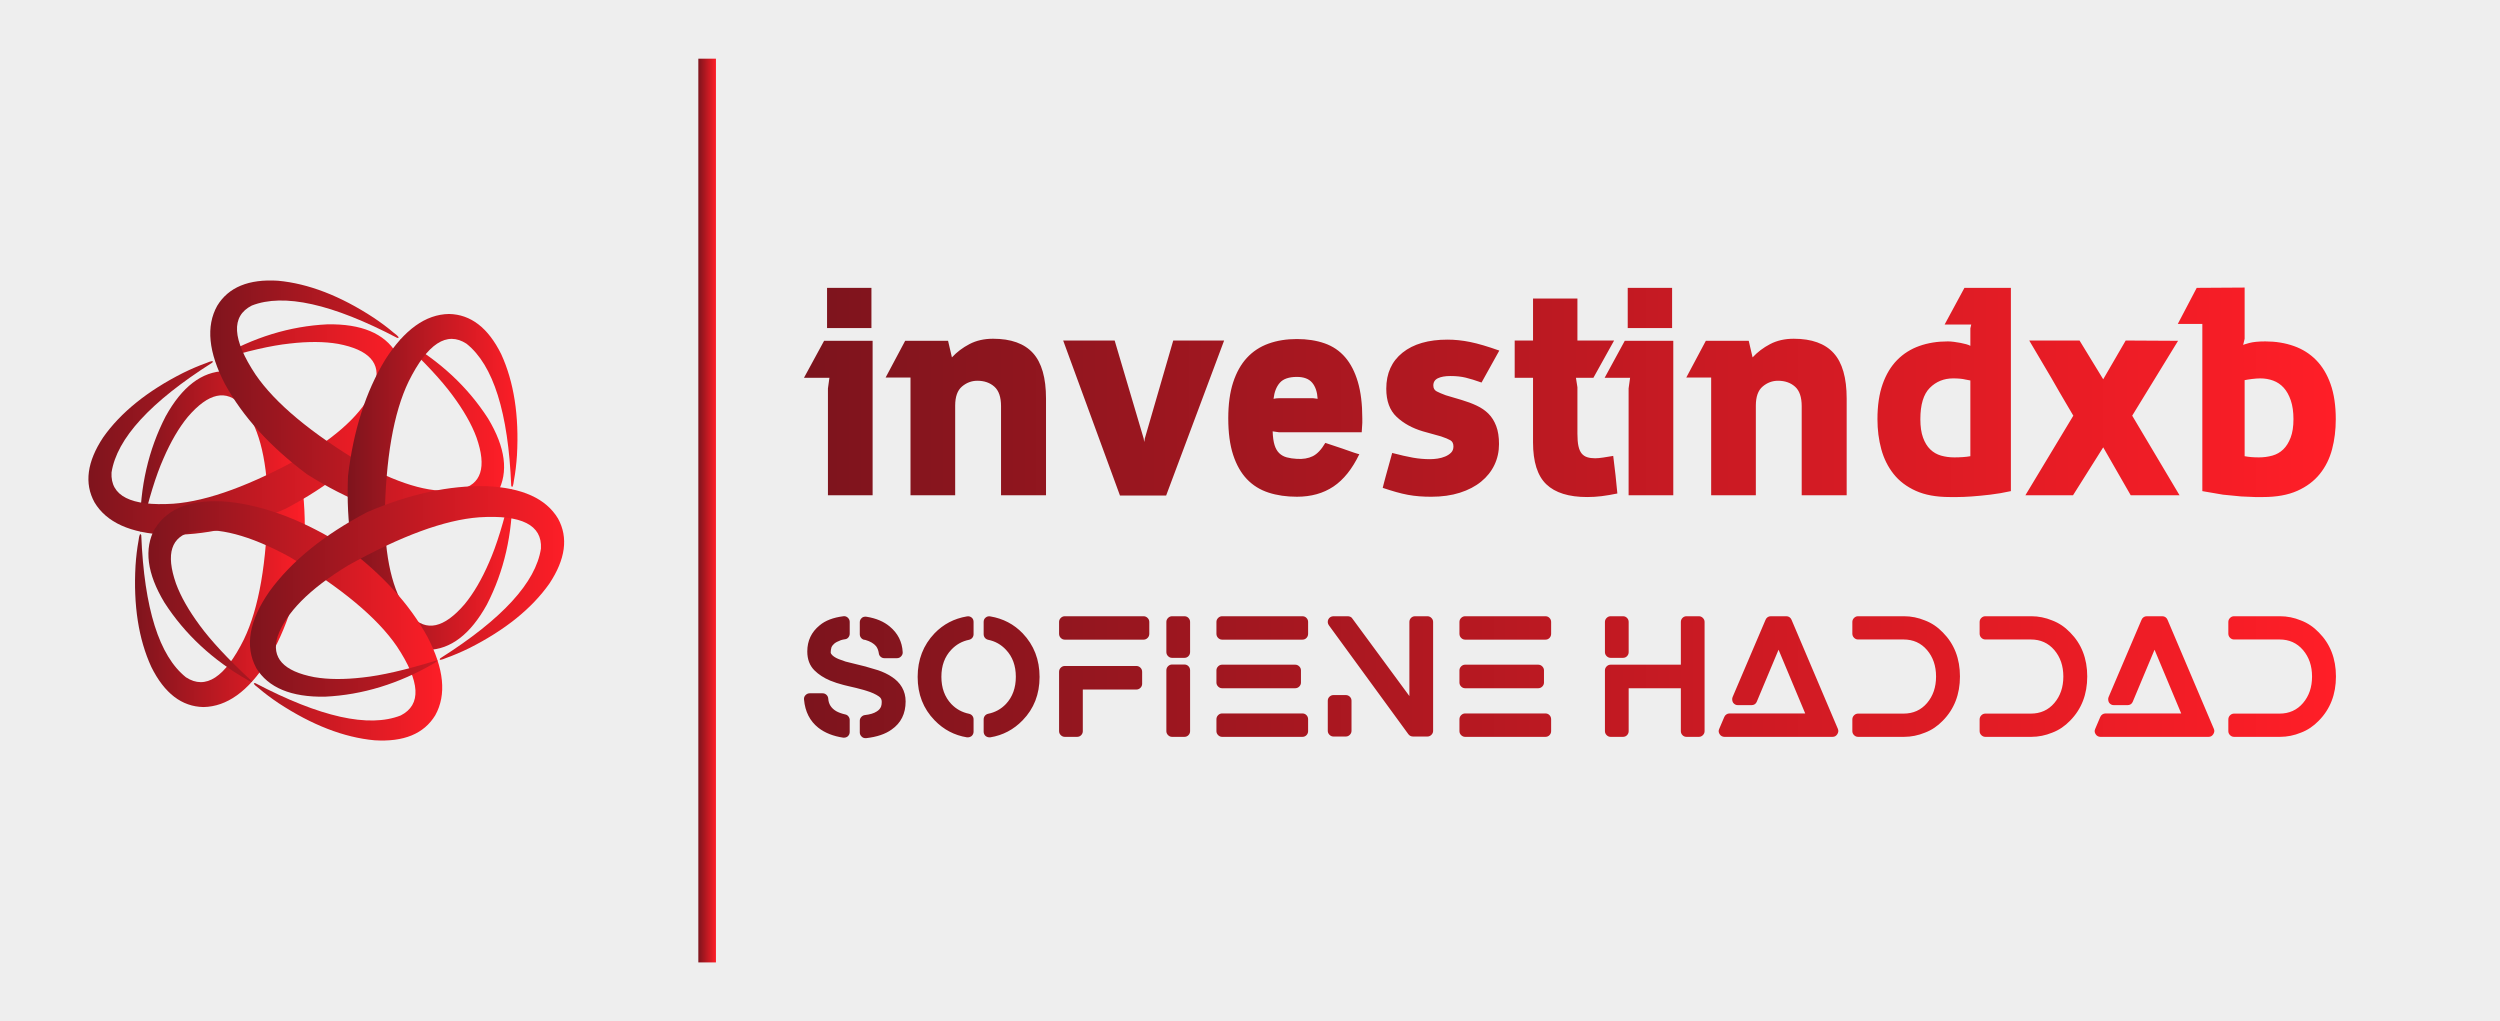 
        <svg xmlns="http://www.w3.org/2000/svg" xmlns:xlink="http://www.w3.org/1999/xlink" version="1.1" width="3147.783" 
        height="1285.714" viewBox="0 0 3147.783 1285.714">
			<rect fill="#eeeeee" width="3147.783" height="1285.714"/>
			<g transform="scale(7.389) translate(10, 10)">
				<defs id="SvgjsDefs51424"><linearGradient id="SvgjsLinearGradient51433"><stop id="SvgjsStop51434" stop-color="#7d141d" offset="0"></stop><stop id="SvgjsStop51435" stop-color="#ff1e27" offset="1"></stop></linearGradient><linearGradient id="SvgjsLinearGradient51436"><stop id="SvgjsStop51437" stop-color="#7d141d" offset="0"></stop><stop id="SvgjsStop51438" stop-color="#ff1e27" offset="1"></stop></linearGradient><linearGradient id="SvgjsLinearGradient51439"><stop id="SvgjsStop51440" stop-color="#7d141d" offset="0"></stop><stop id="SvgjsStop51441" stop-color="#ff1e27" offset="1"></stop></linearGradient><linearGradient id="SvgjsLinearGradient51442"><stop id="SvgjsStop51443" stop-color="#7d141d" offset="0"></stop><stop id="SvgjsStop51444" stop-color="#ff1e27" offset="1"></stop></linearGradient></defs><g id="SvgjsG51425" featureKey="hmhgWD-0" transform="matrix(0.127,0,0,0.127,0.127,33.127)" fill="url(#SvgjsLinearGradient51433)"><g xmlns="http://www.w3.org/2000/svg"><title>background</title><rect x="-1" y="-1" width="702" height="702" style="fill: none;"></rect></g><g xmlns="http://www.w3.org/2000/svg"><title>Layer 1</title><g><g><path d="M222,158.3c-31,0.7-57.5,21-79.5,60.8c-23.1,44.8-34.5,94.6-34.3,149.4c0.4,6.6,1.1,7.2,2.2,1.9     c9.3-40.3,19-71.8,29.1-94.6c9.9-22.9,20.9-41.7,32.9-56.2c27.6-32.1,51.5-37.3,71.8-15.6c22.2,25.6,34,68.8,35.4,129.4     c-1.2,81.5-11.9,143.1-32.1,185c-25.3,51-51.3,68-77.7,50.8c-36-28.7-56-92.3-60-190.6c-1.4-3.4-2.7-0.9-3.7,7.5     c-1.9,10.2-3.2,21.4-4,33.3c-3,53.4,4.1,98.7,21.2,135.9c17.5,35.3,40.8,53.2,69.9,53.8c31.4-0.5,60-21,85.9-61.7     c25.8-42.5,42.4-94.3,49.7-155.6c2.7-65.2-6.1-120.7-26.3-166.5c-20.4-43.6-47.1-66-80-67.2"></path></g><g><path d="M452,134.1c-16.1-26.4-46.9-39.3-92.4-38.5c-50.3,2.4-99.2,17.4-146.6,45c-5.5,3.6-5.7,4.6-0.6,2.9     c39.6-12.1,71.7-19.5,96.4-22.1c24.8-2.9,46.5-2.8,65.1,0.4c41.6,7.9,58.1,26,49.4,54.4c-11.1,32-42.6,63.8-94.4,95.4     c-71.2,39.7-129.9,61.3-176.2,64.7c-56.9,3.6-84.5-10.4-82.8-41.9C77,248.8,122,199.7,205.1,147c2.2-2.9-0.6-2.7-8.3,0.6     c-9.8,3.5-20.1,7.9-30.9,13.2c-47.7,24.1-83.5,52.9-107.1,86.3c-21.8,32.8-25.7,62-11.7,87.4c16.1,26.9,48.2,41.4,96.4,43.5     c49.7,1.1,102.9-10.4,159.6-34.8c57.8-30.3,101.5-65.6,131-106c27.6-39.5,33.6-73.8,18.2-102.9"></path></g><g><path d="M588,321.2c14.8-27.2,10.6-60.3-12.9-99.3c-27.3-42.4-64.7-77.2-112.3-104.4c-5.9-3-6.8-2.7-2.8,0.9     c30.3,28.2,52.7,52.4,67.4,72.4c14.9,20.1,25.7,38.9,32.2,56.6c14,40,6.5,63.3-22.4,69.9c-33.3,6.4-76.5-5-129.8-34     c-69.9-41.8-118-81.9-144.2-120.2c-31.5-47.5-33.2-78.4-5.1-92.7c42.9-16.8,107.9-2.3,195.1,43.4c3.6,0.4,2.1-1.9-4.7-6.9     c-7.9-6.8-16.9-13.5-26.9-20.2c-44.7-29.3-87.5-45.8-128.3-49.6c-39.3-2.5-66.5,8.7-81.6,33.6c-15.3,27.4-11.8,62.5,10.5,105.2     c23.9,43.6,60.5,83.9,109.9,120.8c55.1,34.9,107.6,55.1,157.3,60.4c48,4.1,80.8-7.8,98.2-35.7"></path></g><g><path d="M494,532.5c31-0.7,57.5-21,79.5-60.8c23.1-44.8,34.5-94.6,34.3-149.4c-0.4-6.6-1.1-7.2-2.2-1.9     c-9.3,40.3-19,71.8-29.1,94.6c-9.9,22.9-20.9,41.7-32.9,56.2c-27.6,32.1-51.5,37.3-71.8,15.6c-22.2-25.6-34-68.8-35.4-129.4     c1.2-81.5,11.9-143.1,32.1-185c25.3-51,51.3-68,77.7-50.8c36,28.7,56,92.3,60,190.6c1.4,3.4,2.7,0.9,3.7-7.5     c1.9-10.2,3.2-21.4,4-33.3c3-53.4-4.1-98.7-21.2-135.9c-17.5-35.3-40.8-53.2-69.9-53.8c-31.4,0.5-60,21-85.9,61.7     c-25.8,42.5-42.4,94.3-49.7,155.6c-2.7,65.2,6.1,120.7,26.3,166.5c20.4,43.6,47.1,66,80,67.2"></path></g><g><path d="M128,369.6c-14.8,27.2-10.6,60.3,12.9,99.3c27.3,42.4,64.7,77.2,112.3,104.4c5.9,3,6.8,2.7,2.8-0.9     c-30.3-28.2-52.7-52.4-67.4-72.4c-14.9-20.1-25.7-38.9-32.2-56.6c-14-40-6.5-63.3,22.4-69.9c33.3-6.4,76.5,5,129.8,34     c69.9,41.8,118,81.9,144.2,120.2c31.5,47.5,33.2,78.4,5.1,92.7c-42.9,16.8-107.9,2.3-195.1-43.4c-3.6-0.4-2.1,1.9,4.7,6.9     c7.9,6.8,16.9,13.5,26.9,20.2c44.7,29.3,87.5,45.8,128.3,49.6c39.3,2.5,66.5-8.7,81.6-33.6c15.3-27.4,11.8-62.5-10.5-105.2     c-23.9-43.6-60.5-83.9-109.9-120.8c-55.1-34.9-107.6-55.1-157.3-60.4c-48-4.1-80.8,7.8-98.2,35.7"></path></g><g><path d="M264,556.7c16.1,26.4,46.9,39.3,92.4,38.5c50.3-2.4,99.2-17.4,146.6-45c5.5-3.6,5.7-4.6,0.6-2.9     c-39.6,12.1-71.7,19.5-96.4,22.1c-24.8,2.9-46.5,2.8-65.1-0.4c-41.6-7.9-58.1-26-49.4-54.4c11.1-32,42.6-63.8,94.4-95.4     c71.2-39.7,129.9-61.3,176.2-64.7c56.9-3.6,84.5,10.4,82.8,41.9c-6.9,45.5-51.9,94.6-135.1,147.3c-2.2,2.9,0.6,2.7,8.3-0.6     c9.8-3.5,20.1-7.9,30.9-13.2c47.7-24.1,83.5-52.9,107.1-86.3c21.8-32.8,25.7-62,11.7-87.4c-16.1-26.9-48.2-41.4-96.3-43.5     c-49.7-1.1-102.9,10.4-159.6,34.8c-57.8,30.3-101.5,65.6-131,106c-27.6,39.5-33.6,73.8-18.2,102.9"></path></g></g></g></g><g id="SvgjsG51426" featureKey="textGroupContainer" transform="matrix(1,0,0,1,405,0)" fill="url(#SvgjsLinearGradient51436)"><rect xmlns="http://www.w3.org/2000/svg" y="0" height="1" width="1" opacity="0"></rect><rect xmlns="http://www.w3.org/2000/svg" y="0" x="-296" width="3" height="154"></rect></g><g id="SvgjsG51427" featureKey="nameFeature-0" transform="matrix(2.521,0,0,2.521,127.857,23.975)" fill="url(#SvgjsLinearGradient51439)"><path d="M4.3 9.56 l0 10.44 l-3.02 0 l0 -7.22 l0.1 -0.72 l-1.72 0 l1.36 -2.5 l3.28 0 z M4.22 8.7 l-3 0 l0 -2.72 l3 0 l0 2.72 z M6.86 12.04 l-1.68 0 l1.32 -2.48 l2.9 0 l0.26 1.12 c0.333 -0.36 0.73 -0.66 1.19 -0.9 s0.99 -0.36 1.59 -0.36 c1.213 0 2.113 0.323 2.7 0.97 s0.88 1.67 0.88 3.07 l0 6.54 l-3.04 0 l0 -6.02 c0 -0.613 -0.15 -1.053 -0.45 -1.32 s-0.683 -0.4 -1.15 -0.4 c-0.387 0 -0.733 0.13 -1.04 0.39 s-0.46 0.69 -0.46 1.29 l0 6.06 l-3.02 0 l0 -7.96 z M17.18 9.54 l3.48 0 l1.96 6.62 l0.04 0.24 l0.04 -0.24 l1.92 -6.62 l3.44 0 l-3.92 10.48 l-3.12 0 z M32.98 9.44 c0.693 0 1.317 0.097 1.87 0.29 s1.017 0.507 1.39 0.94 s0.66 0.99 0.86 1.67 s0.3 1.5 0.3 2.46 l0 0.31 l-0.04 0.63 l-5.6 0 l-0.42 -0.06 c0.013 0.387 0.057 0.697 0.13 0.93 s0.18 0.417 0.32 0.55 s0.31 0.227 0.51 0.28 s0.427 0.087 0.68 0.1 c0.413 0.027 0.77 -0.033 1.07 -0.18 s0.583 -0.447 0.85 -0.9 c0.413 0.133 0.793 0.26 1.14 0.38 c0.293 0.107 0.56 0.2 0.8 0.28 s0.36 0.113 0.36 0.1 c-0.48 1 -1.063 1.73 -1.75 2.19 s-1.51 0.69 -2.47 0.69 c-0.707 0 -1.347 -0.093 -1.92 -0.28 s-1.06 -0.49 -1.46 -0.91 s-0.71 -0.967 -0.93 -1.64 s-0.33 -1.497 -0.33 -2.47 c0 -0.947 0.11 -1.757 0.33 -2.43 s0.53 -1.227 0.93 -1.66 s0.887 -0.753 1.46 -0.96 s1.213 -0.31 1.92 -0.31 z M34.08 13.44 l0.3 0.04 c-0.027 -0.467 -0.15 -0.83 -0.37 -1.09 s-0.563 -0.39 -1.03 -0.39 c-0.533 0 -0.917 0.13 -1.15 0.39 s-0.377 0.623 -0.43 1.09 c0.067 -0.013 0.127 -0.023 0.18 -0.03 s0.113 -0.01 0.18 -0.01 l2.32 0 z M41.5 15.68 c-0.72 -0.213 -1.313 -0.54 -1.78 -0.98 s-0.7 -1.073 -0.7 -1.9 c0 -1.04 0.367 -1.853 1.1 -2.44 s1.747 -0.88 3.04 -0.88 c0.493 0 1.003 0.053 1.53 0.16 s1.183 0.3 1.97 0.58 l-1.2 2.16 c-0.413 -0.147 -0.77 -0.257 -1.07 -0.33 s-0.643 -0.11 -1.03 -0.11 c-0.36 0 -0.643 0.05 -0.85 0.15 s-0.31 0.263 -0.31 0.49 c0 0.187 0.077 0.32 0.23 0.4 s0.357 0.167 0.61 0.26 l1.08 0.32 c0.36 0.107 0.697 0.233 1.01 0.38 s0.58 0.33 0.8 0.55 s0.393 0.497 0.52 0.83 s0.19 0.74 0.19 1.22 c0 0.507 -0.103 0.977 -0.31 1.41 s-0.507 0.81 -0.9 1.13 s-0.873 0.57 -1.44 0.75 s-1.21 0.27 -1.93 0.27 c-0.28 0 -0.55 -0.01 -0.81 -0.03 s-0.517 -0.053 -0.77 -0.1 s-0.52 -0.11 -0.8 -0.19 s-0.58 -0.173 -0.9 -0.28 c0.027 -0.093 0.053 -0.2 0.08 -0.32 s0.067 -0.27 0.12 -0.45 s0.113 -0.397 0.18 -0.65 s0.153 -0.567 0.26 -0.94 c0.56 0.147 1.03 0.253 1.41 0.32 s0.763 0.1 1.15 0.1 c0.16 0 0.33 -0.013 0.51 -0.04 s0.35 -0.073 0.51 -0.14 s0.293 -0.153 0.4 -0.26 s0.16 -0.247 0.16 -0.42 c0 -0.2 -0.07 -0.34 -0.21 -0.42 s-0.35 -0.167 -0.63 -0.26 z M48.94 12.06 l-1.24 0 l0 -2.52 l1.24 0 l0 -2.84 l3 0 l0 2.84 l2.48 0 l-1.4 2.52 l-1.18 0 l0.1 0.64 l0 3.14 c0 0.347 0.023 0.627 0.07 0.84 s0.12 0.38 0.22 0.5 s0.227 0.203 0.38 0.25 s0.33 0.07 0.53 0.07 c0.147 0 0.327 -0.017 0.54 -0.05 s0.44 -0.07 0.68 -0.11 l0.16 1.34 l0.12 1.2 c-0.387 0.08 -0.74 0.14 -1.06 0.18 s-0.647 0.06 -0.98 0.06 c-1.24 0 -2.16 -0.287 -2.76 -0.86 s-0.9 -1.52 -0.9 -2.84 l0 -4.36 z M58.42 9.56 l0 10.44 l-3.02 0 l0 -7.22 l0.1 -0.72 l-1.72 0 l1.36 -2.5 l3.28 0 z M58.34 8.7 l-3 0 l0 -2.72 l3 0 l0 2.72 z M60.98 12.04 l-1.68 0 l1.32 -2.48 l2.9 0 l0.26 1.12 c0.333 -0.36 0.73 -0.66 1.19 -0.9 s0.99 -0.36 1.59 -0.36 c1.213 0 2.113 0.323 2.7 0.97 s0.88 1.67 0.88 3.07 l0 6.54 l-3.04 0 l0 -6.02 c0 -0.613 -0.15 -1.053 -0.45 -1.32 s-0.683 -0.4 -1.15 -0.4 c-0.387 0 -0.733 0.13 -1.04 0.39 s-0.46 0.69 -0.46 1.29 l0 6.06 l-3.02 0 l0 -7.96 z M81.24 5.98 l0 13.74 c-0.48 0.107 -0.947 0.187 -1.4 0.24 s-0.867 0.093 -1.24 0.12 s-0.693 0.04 -0.96 0.04 l-0.54 0 c-0.907 0 -1.67 -0.14 -2.29 -0.42 s-1.12 -0.66 -1.5 -1.14 s-0.657 -1.037 -0.83 -1.67 s-0.26 -1.31 -0.26 -2.03 c0 -0.92 0.117 -1.71 0.35 -2.37 s0.56 -1.203 0.98 -1.63 s0.92 -0.743 1.5 -0.95 s1.223 -0.31 1.93 -0.31 c0.12 0 0.257 0.01 0.41 0.03 s0.3 0.043 0.44 0.07 s0.27 0.057 0.39 0.09 s0.213 0.07 0.28 0.11 l0 -1.18 l0.06 -0.26 l-1.8 0 l1.34 -2.48 l3.14 0 z M77.42 17.44 c0.2 0 0.393 -0.007 0.58 -0.02 s0.353 -0.033 0.5 -0.06 l0 -5.12 c-0.093 -0.013 -0.2 -0.033 -0.32 -0.06 c-0.107 -0.027 -0.23 -0.047 -0.37 -0.06 s-0.297 -0.02 -0.47 -0.02 c-0.627 0 -1.153 0.213 -1.58 0.64 s-0.64 1.133 -0.64 2.12 c0 0.493 0.06 0.907 0.18 1.24 s0.283 0.6 0.49 0.8 s0.45 0.34 0.73 0.42 s0.58 0.12 0.9 0.12 z M82.22 20 l3.24 -5.38 c-0.147 -0.24 -0.3 -0.5 -0.46 -0.78 c-0.147 -0.24 -0.307 -0.513 -0.48 -0.82 s-0.353 -0.62 -0.54 -0.94 c-0.44 -0.733 -0.94 -1.58 -1.5 -2.54 l3.4 0 l1.6 2.62 l1.52 -2.62 l3.54 0.02 l-3.1 5.06 l3.2 5.38 l-3.3 0 l-1.86 -3.24 l-2.04 3.24 l-3.22 0 z M97.04 5.96 l-0 3.46 l-0.1 0.42 c0 -0.013 0.133 -0.057 0.4 -0.13 s0.633 -0.11 1.1 -0.11 c0.693 0 1.333 0.103 1.92 0.31 s1.09 0.523 1.51 0.95 s0.747 0.97 0.98 1.63 s0.35 1.45 0.35 2.37 c0 0.72 -0.083 1.397 -0.25 2.03 s-0.443 1.19 -0.83 1.67 s-0.893 0.86 -1.52 1.14 s-1.4 0.42 -2.32 0.42 l-0.53 0 l-0.94 -0.04 l-1.23 -0.12 l-1.4 -0.24 l0 -11.3 l-1.66 0 l1.28 -2.44 z M98 17.44 c0.32 0 0.623 -0.04 0.91 -0.12 s0.533 -0.22 0.74 -0.42 s0.373 -0.467 0.5 -0.8 s0.19 -0.747 0.19 -1.24 s-0.06 -0.917 -0.18 -1.27 s-0.28 -0.64 -0.48 -0.86 s-0.437 -0.38 -0.71 -0.48 s-0.563 -0.15 -0.87 -0.15 c-0.16 0 -0.347 0.013 -0.56 0.04 s-0.38 0.053 -0.5 0.08 l0 5.14 c0.147 0.027 0.297 0.047 0.45 0.06 s0.323 0.02 0.51 0.02 z"></path></g><g id="SvgjsG51428" featureKey="sloganFeature-0" transform="matrix(1.385,0,0,1.385,126.095,88.084)" fill="url(#SvgjsLinearGradient51442)"><path d="M11.4 12.42 q0.86 0.54 1.31 1.32 t0.45 1.74 q0 2.26 -1.72 3.46 q-1.16 0.84 -3.14 1.06 l-0.08 0 q-0.28 0 -0.46 -0.18 q-0.24 -0.22 -0.24 -0.52 l0 -1.44 q0 -0.26 0.18 -0.46 t0.44 -0.24 q0.94 -0.1 1.46 -0.44 q0.4 -0.24 0.54 -0.62 q0.08 -0.22 0.08 -0.56 q0 -0.22 -0.08 -0.38 t-0.28 -0.3 q-0.58 -0.4 -1.5 -0.68 l-0.32 -0.1 q-1 -0.28 -1.84 -0.46 q-0.18 -0.04 -0.58 -0.14 l-0.22 -0.06 q-0.72 -0.18 -1.52 -0.5 q-1.18 -0.5 -1.94 -1.26 q-0.88 -0.88 -0.88 -2.32 q0 -1.98 1.52 -3.22 q1.04 -0.88 2.92 -1.12 q0.32 -0.04 0.55 0.18 t0.23 0.52 l0 1.44 q0 0.26 -0.16 0.46 t-0.41 0.23 t-0.51 0.11 q-0.58 0.22 -0.82 0.43 t-0.34 0.43 q-0.1 0.34 -0.1 0.64 q0 0.16 0.18 0.34 q0.28 0.28 0.82 0.5 q0.24 0.1 0.84 0.3 l2.5 0.62 l0.12 0.04 q0.94 0.26 1.36 0.4 q0.94 0.32 1.64 0.78 z M8.06 7.9 q-0.24 -0.06 -0.39 -0.25 t-0.15 -0.45 l0 -1.46 q0 -0.32 0.26 -0.54 q0.1 -0.1 0.26 -0.13 t0.3 -0.01 q1.76 0.28 2.86 1.2 q1.5 1.24 1.6 3.16 q0.02 0.28 -0.19 0.51 t-0.51 0.23 l-1.56 0 q-0.26 0 -0.46 -0.18 t-0.22 -0.44 q-0.08 -0.52 -0.34 -0.86 q-0.42 -0.5 -1.3 -0.76 q-0.06 0 -0.08 -0.02 l-0.08 0 z M5.72 17.08 q0.24 0.04 0.4 0.24 t0.16 0.44 l0 1.48 q0 0.32 -0.24 0.54 q-0.2 0.16 -0.46 0.16 l-0.1 0 q-1.86 -0.28 -3.06 -1.22 q-1.56 -1.24 -1.76 -3.46 q-0.04 -0.32 0.18 -0.55 t0.52 -0.23 l1.58 0 q0.28 0 0.48 0.19 t0.22 0.47 q0.06 1 0.98 1.54 q0.42 0.24 1.1 0.4 z M21.28 5.16 q0.24 0.2 0.24 0.54 l0 1.5 q0 0.26 -0.15 0.45 t-0.41 0.25 q-1.28 0.26 -2.18 1.22 q-1.22 1.28 -1.22 3.33 t1.22 3.35 q0.9 0.94 2.18 1.2 q0.26 0.06 0.41 0.25 t0.15 0.45 l0 1.5 q0 0.32 -0.24 0.54 q-0.22 0.16 -0.46 0.16 l-0.12 0 q-2.32 -0.38 -3.98 -2.1 q-2.08 -2.14 -2.08 -5.33 t2.08 -5.37 q1.62 -1.68 3.98 -2.08 q0.32 -0.06 0.58 0.14 z M27.56 7.1 q2.08 2.18 2.08 5.37 t-2.08 5.33 q-1.66 1.72 -3.98 2.1 l-0.12 0 q-0.24 0 -0.46 -0.16 q-0.24 -0.22 -0.24 -0.54 l0 -1.5 q0 -0.26 0.15 -0.45 t0.41 -0.25 q1.28 -0.26 2.18 -1.2 q1.22 -1.3 1.22 -3.35 t-1.22 -3.33 q-0.9 -0.96 -2.18 -1.22 q-0.26 -0.06 -0.41 -0.25 t-0.15 -0.45 l0 -1.5 q0 -0.34 0.25 -0.54 t0.57 -0.14 q2.36 0.4 3.98 2.08 z M41.54 11.12 q0.3 0 0.51 0.21 t0.21 0.51 l0 1.48 q0 0.28 -0.21 0.49 t-0.51 0.21 l-6.58 0 l0 5.12 q0 0.28 -0.2 0.49 t-0.5 0.21 l-1.52 0 q-0.28 0 -0.49 -0.21 t-0.21 -0.49 l0 -7.3 q0 -0.3 0.21 -0.51 t0.49 -0.21 l8.8 0 z M42.44 5 q0.28 0 0.49 0.21 t0.21 0.49 l0 1.46 q0 0.3 -0.21 0.51 t-0.49 0.21 l-9.7 0 q-0.28 0 -0.49 -0.21 t-0.21 -0.51 l0 -1.46 q0 -0.28 0.21 -0.49 t0.49 -0.21 l9.7 0 z M47.46 10.94 q0.3 0 0.5 0.21 t0.2 0.51 l0 7.48 q0 0.28 -0.2 0.49 t-0.5 0.21 l-1.52 0 q-0.28 0 -0.49 -0.21 t-0.21 -0.49 l0 -7.48 q0 -0.3 0.21 -0.51 t0.49 -0.21 l1.52 0 z M47.46 5 q0.3 0 0.5 0.21 t0.2 0.49 l0 3.7 q0 0.3 -0.2 0.51 t-0.5 0.21 l-1.52 0 q-0.28 0 -0.49 -0.21 t-0.21 -0.51 l0 -3.7 q0 -0.28 0.21 -0.49 t0.49 -0.21 l1.52 0 z M61.98 16.96 q0.3 0 0.5 0.21 t0.2 0.51 l0 1.46 q0 0.28 -0.2 0.49 t-0.5 0.21 l-9.88 0 q-0.28 0 -0.49 -0.21 t-0.21 -0.49 l0 -1.46 q0 -0.3 0.21 -0.51 t0.49 -0.21 l9.88 0 z M52.1 13.86 q-0.28 0 -0.49 -0.21 t-0.21 -0.49 l0 -1.5 q0 -0.28 0.21 -0.49 t0.49 -0.21 l8.98 0 q0.3 0 0.51 0.21 t0.21 0.49 l0 1.5 q0 0.28 -0.21 0.49 t-0.51 0.21 l-8.98 0 z M61.98 5 q0.3 0 0.5 0.21 t0.2 0.49 l0 1.46 q0 0.3 -0.2 0.51 t-0.5 0.21 l-9.88 0 q-0.28 0 -0.49 -0.21 t-0.21 -0.51 l0 -1.46 q0 -0.28 0.21 -0.49 t0.49 -0.21 l9.88 0 z M77.36 5 q0.28 0 0.49 0.21 t0.21 0.49 l0 13.4 q0 0.28 -0.21 0.49 t-0.49 0.21 l-1.76 0 q-0.36 0 -0.58 -0.28 l-9.78 -13.4 q-0.12 -0.16 -0.14 -0.36 t0.07 -0.38 t0.26 -0.28 t0.37 -0.1 l1.76 0 q0.16 0 0.32 0.07 t0.24 0.21 l7.02 9.54 l0 -9.12 q0 -0.28 0.2 -0.49 t0.5 -0.21 l1.52 0 z M67.32 14.7 q0.28 0 0.49 0.2 t0.21 0.5 l0 3.7 q0 0.28 -0.21 0.49 t-0.49 0.21 l-1.52 0 q-0.28 0 -0.49 -0.21 t-0.21 -0.49 l0 -3.7 q0 -0.3 0.21 -0.5 t0.49 -0.2 l1.52 0 z M91.88 16.96 q0.3 0 0.5 0.21 t0.2 0.51 l0 1.46 q0 0.28 -0.2 0.49 t-0.5 0.21 l-9.88 0 q-0.28 0 -0.49 -0.21 t-0.21 -0.49 l0 -1.46 q0 -0.3 0.21 -0.51 t0.49 -0.21 l9.88 0 z M82 13.86 q-0.28 0 -0.49 -0.21 t-0.21 -0.49 l0 -1.5 q0 -0.28 0.21 -0.49 t0.49 -0.21 l8.98 0 q0.3 0 0.51 0.21 t0.21 0.49 l0 1.5 q0 0.28 -0.21 0.49 t-0.51 0.21 l-8.98 0 z M91.88 5 q0.3 0 0.5 0.21 t0.2 0.49 l0 1.46 q0 0.3 -0.2 0.51 t-0.5 0.21 l-9.88 0 q-0.28 0 -0.49 -0.21 t-0.21 -0.51 l0 -1.46 q0 -0.28 0.21 -0.49 t0.49 -0.21 l9.88 0 z M99.9 10.12 q-0.28 0 -0.49 -0.21 t-0.21 -0.49 l0 -3.72 q0 -0.28 0.21 -0.49 t0.49 -0.21 l1.52 0 q0.3 0 0.5 0.21 t0.2 0.49 l0 3.72 q0 0.28 -0.2 0.49 t-0.5 0.21 l-1.52 0 z M110.76 5 q0.28 0 0.49 0.21 t0.21 0.49 l0 13.44 q0 0.28 -0.21 0.49 t-0.49 0.21 l-1.52 0 q-0.3 0 -0.5 -0.21 t-0.2 -0.49 l0 -5.28 l-6.42 0 l0 5.28 q0 0.28 -0.2 0.49 t-0.5 0.21 l-1.52 0 q-0.28 0 -0.49 -0.21 t-0.21 -0.49 l0 -7.48 q0 -0.28 0.21 -0.49 t0.49 -0.21 l8.64 0 l0 -5.26 q0 -0.28 0.2 -0.49 t0.5 -0.21 l1.52 0 z M127.86 18.86 q0.14 0.32 -0.07 0.65 t-0.57 0.33 l-13.32 0 q-0.18 0 -0.34 -0.09 t-0.24 -0.23 q-0.22 -0.32 -0.06 -0.66 l0.62 -1.46 q0.08 -0.2 0.26 -0.32 t0.38 -0.12 l9.32 0 l-3.28 -7.84 l-2.68 6.4 q-0.08 0.2 -0.25 0.31 t-0.39 0.11 l-1.68 0 q-0.38 0 -0.6 -0.32 q-0.08 -0.14 -0.1 -0.32 t0.04 -0.34 l4.06 -9.52 q0.08 -0.2 0.25 -0.32 t0.39 -0.12 l1.92 0 q0.22 0 0.39 0.12 t0.25 0.32 z M138.58 5.52 q1.22 0.46 2.2 1.48 q2.1 2.12 2.1 5.41 t-2.1 5.43 q-0.98 1.02 -2.2 1.48 q-1.26 0.52 -2.58 0.52 l-5.66 0 q-0.28 0 -0.49 -0.21 t-0.21 -0.49 l0 -1.44 q0 -0.3 0.21 -0.51 t0.49 -0.21 l5.6 0 q1.78 0 2.89 -1.3 t1.11 -3.26 t-1.11 -3.26 t-2.89 -1.3 l-5.6 0 q-0.28 0 -0.49 -0.21 t-0.21 -0.51 l0 -1.44 q0 -0.28 0.21 -0.49 t0.49 -0.21 l5.66 0 q1.32 0 2.58 0.52 z M154.24 5.52 q1.22 0.46 2.2 1.48 q2.1 2.12 2.1 5.41 t-2.1 5.43 q-0.98 1.02 -2.2 1.48 q-1.26 0.52 -2.58 0.52 l-5.66 0 q-0.28 0 -0.49 -0.21 t-0.21 -0.49 l0 -1.44 q0 -0.3 0.21 -0.51 t0.49 -0.21 l5.6 0 q1.78 0 2.89 -1.3 t1.11 -3.26 t-1.11 -3.26 t-2.89 -1.3 l-5.6 0 q-0.28 0 -0.49 -0.21 t-0.21 -0.51 l0 -1.44 q0 -0.28 0.21 -0.49 t0.49 -0.21 l5.66 0 q1.32 0 2.58 0.52 z M174.12 18.86 q0.14 0.32 -0.07 0.65 t-0.57 0.33 l-13.32 0 q-0.18 0 -0.34 -0.09 t-0.24 -0.23 q-0.22 -0.32 -0.06 -0.66 l0.62 -1.46 q0.08 -0.2 0.26 -0.32 t0.38 -0.12 l9.32 0 l-3.28 -7.84 l-2.68 6.4 q-0.08 0.2 -0.25 0.31 t-0.39 0.11 l-1.68 0 q-0.38 0 -0.6 -0.32 q-0.08 -0.14 -0.1 -0.32 t0.04 -0.34 l4.06 -9.52 q0.08 -0.2 0.25 -0.32 t0.39 -0.12 l1.92 0 q0.22 0 0.39 0.12 t0.25 0.32 z M184.84 5.52 q1.22 0.46 2.2 1.48 q2.1 2.12 2.1 5.41 t-2.1 5.43 q-0.98 1.02 -2.2 1.48 q-1.26 0.52 -2.58 0.52 l-5.66 0 q-0.28 0 -0.49 -0.21 t-0.21 -0.49 l0 -1.44 q0 -0.3 0.21 -0.51 t0.49 -0.21 l5.6 0 q1.78 0 2.89 -1.3 t1.11 -3.26 t-1.11 -3.26 t-2.89 -1.3 l-5.6 0 q-0.28 0 -0.49 -0.21 t-0.21 -0.51 l0 -1.44 q0 -0.28 0.21 -0.49 t0.49 -0.21 l5.66 0 q1.32 0 2.58 0.52 z"></path></g>
			</g>
		</svg>
	